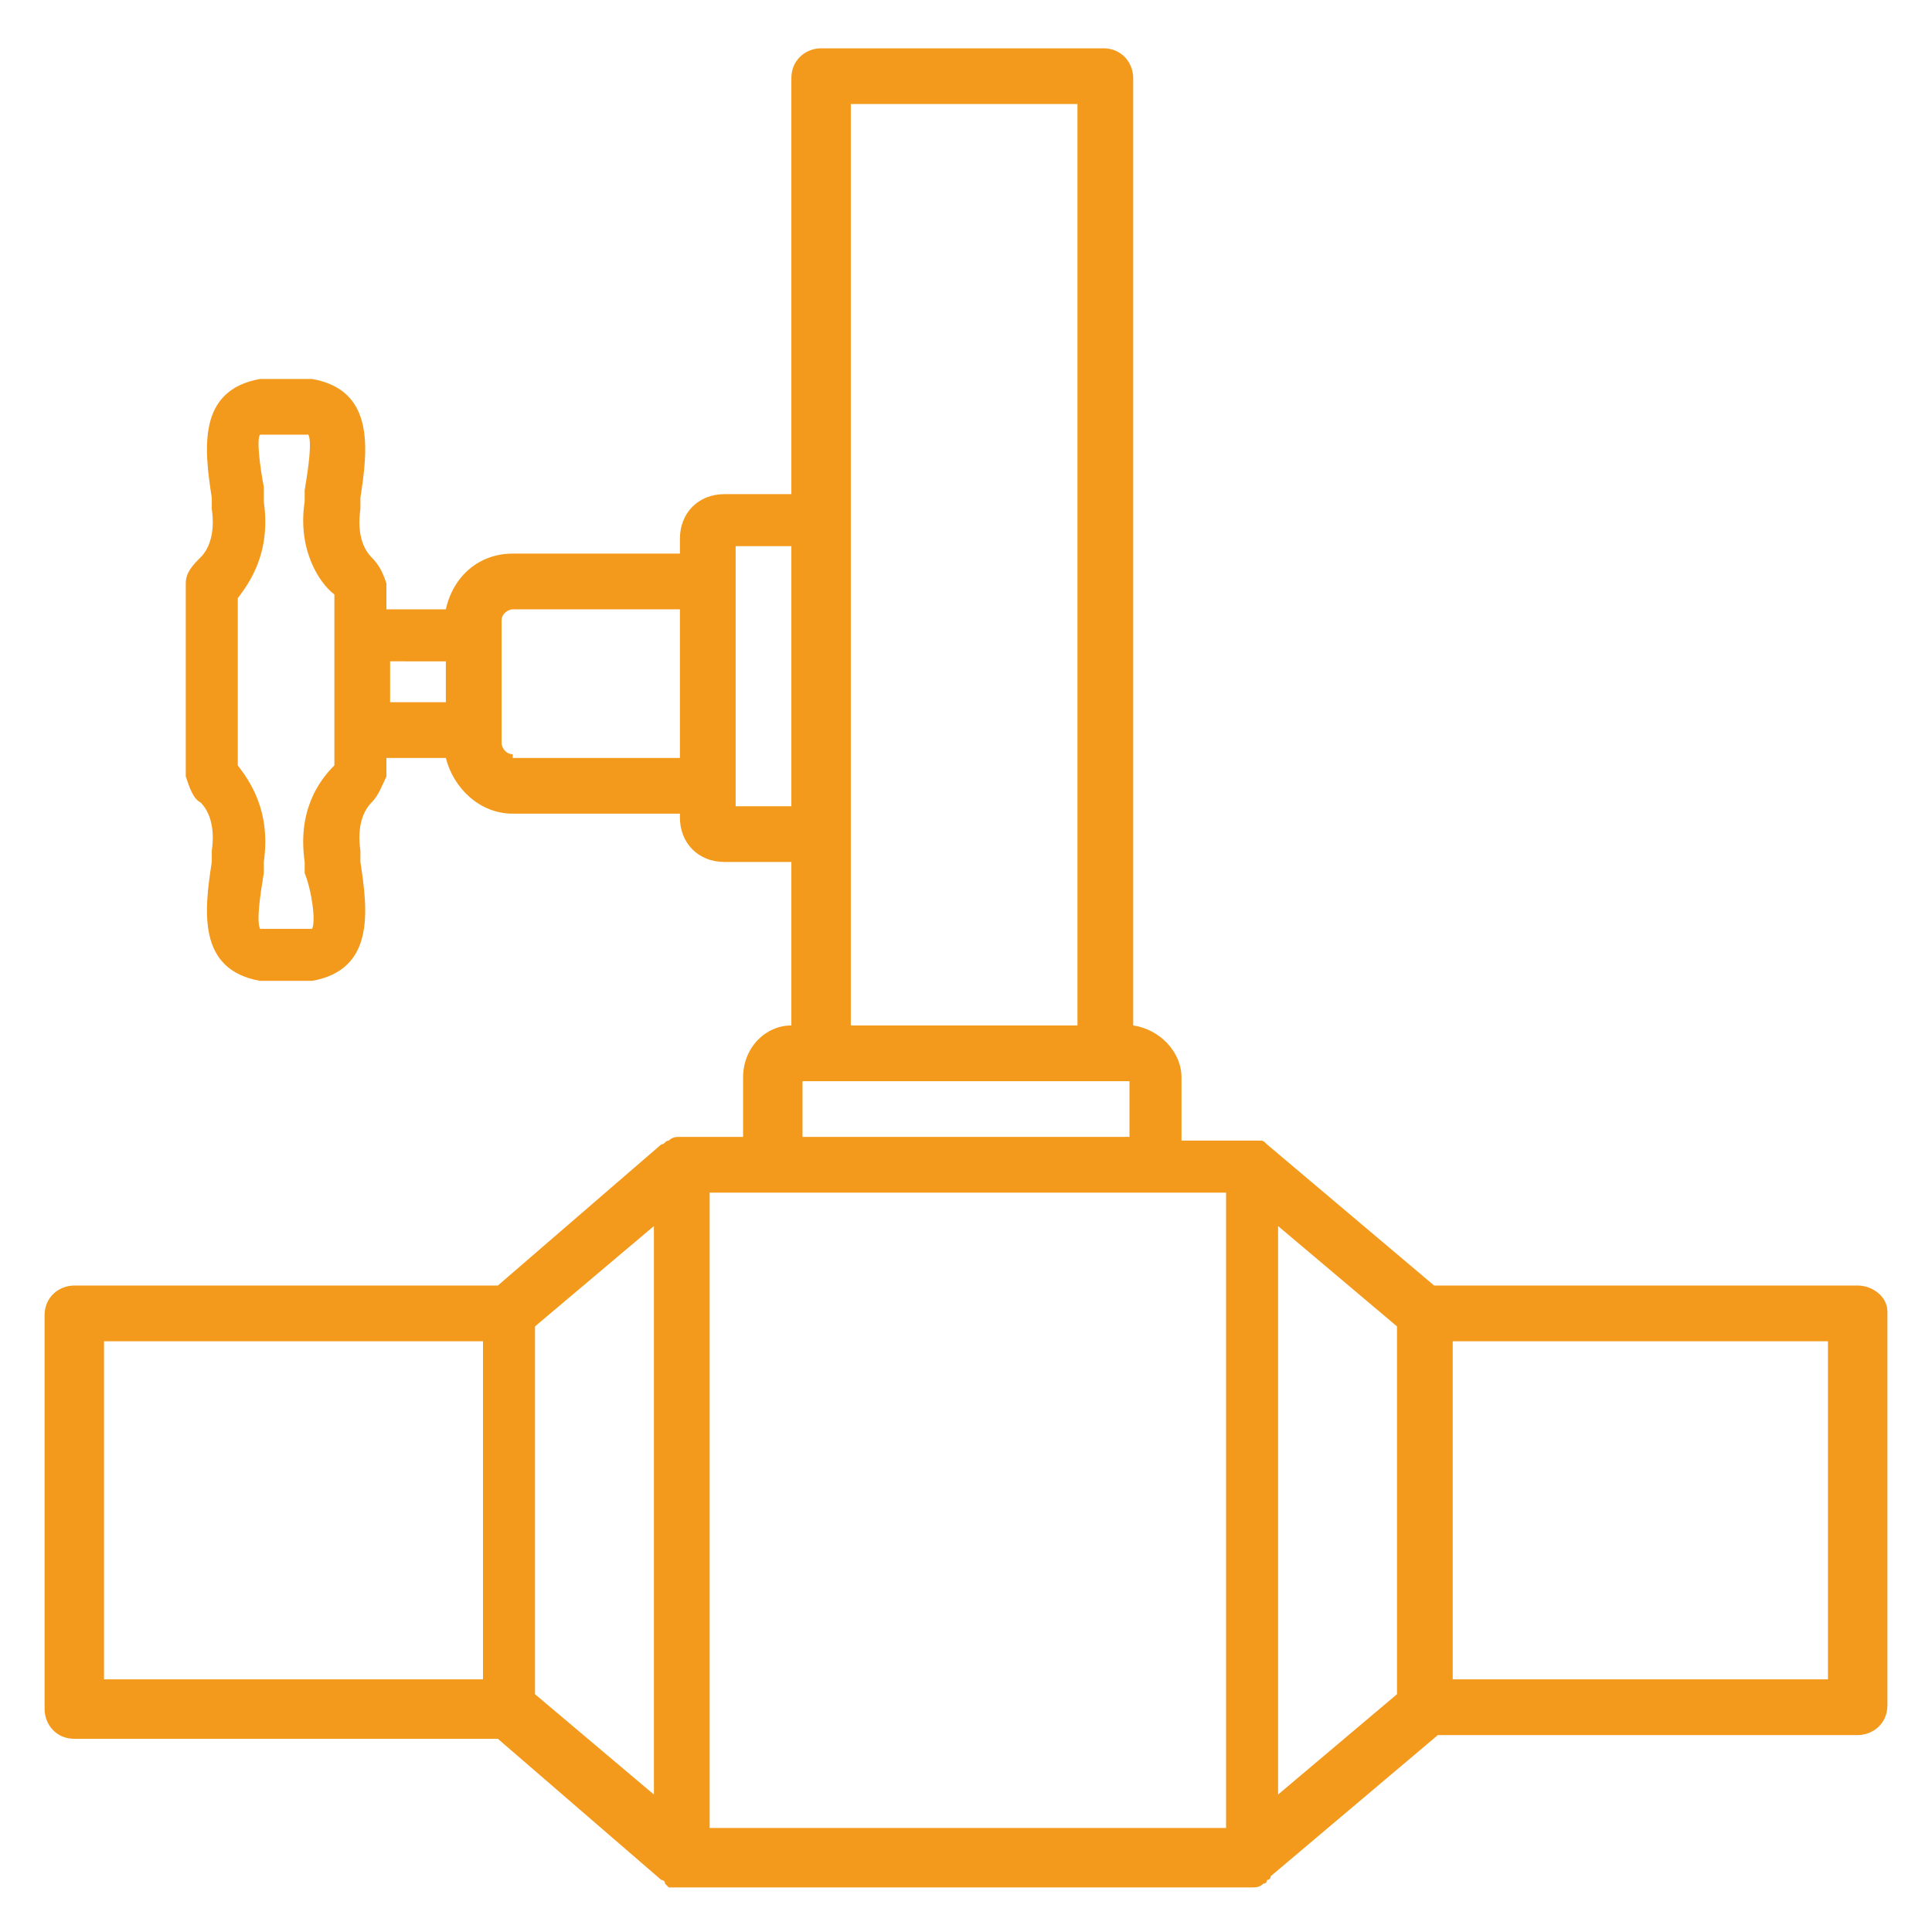<svg xmlns="http://www.w3.org/2000/svg" version="1.1" xmlns:xlink="http://www.w3.org/1999/xlink" width="512" height="512" x="0" y="0" viewBox="0 0 52 52" style="enable-background:new 0 0 512 512" xml:space="preserve" class=""><g><path d="M50 34.6H38.6l-4.5-3.8c-.1-.1-.1-.1-.2-.1h-2.1V29c0-.7-.6-1.3-1.3-1.4V2.1c0-.4-.3-.8-.8-.8h-7.6c-.4 0-.8.3-.8.8v11.2h-1.8c-.7 0-1.2.5-1.2 1.2v.4h-4.5c-.9 0-1.6.6-1.8 1.5h-1.6v-.7c-.1-.3-.2-.5-.4-.7s-.4-.6-.3-1.3v-.3c.2-1.3.4-2.9-1.3-3.2H7c-1.7.3-1.5 1.9-1.3 3.2v.3c.1.7-.1 1.1-.3 1.3s-.4.4-.4.7v5.2c.1.3.2.6.4.7.2.2.4.6.3 1.3v.3c-.2 1.3-.4 2.9 1.3 3.2H8.4c1.7-.3 1.5-1.9 1.3-3.2v-.3c-.1-.7.1-1.1.3-1.3s.3-.5.4-.7v-.5H12c.2.8.9 1.5 1.8 1.5h4.5v.1c0 .7.5 1.2 1.2 1.2h1.8v4.4c-.7 0-1.3.6-1.3 1.4v1.6h-1.7c-.1 0-.2 0-.3.1-.1 0-.1.1-.2.1l-4.4 3.8H2c-.4 0-.8.3-.8.8V46c0 .4.3.8.8.8h11.4l4.4 3.8s.1 0 .1.1l.1.1H33.7c.1 0 .2 0 .3-.1 0 0 .1 0 .1-.1 0 0 .1 0 .1-.1l4.5-3.8H50c.4 0 .8-.3.8-.8V35.3c0-.4-.4-.7-.8-.7zM32.9 49.2H19.1V32.1H33v17.1zm-10-46.4H29v24.8h-6.1V14.4zM8.2 23.2v.3c.2.5.3 1.3.2 1.5H7c-.1-.2 0-.9.1-1.5v-.3c.2-1.4-.4-2.2-.7-2.6v-4.5c.3-.4.9-1.2.7-2.6v-.4c-.1-.5-.2-1.3-.1-1.4H8.3c.1.2 0 .9-.1 1.5v.3c-.2 1.3.4 2.2.8 2.5v4.6c-.4.4-1 1.2-.8 2.6zm2.3-5.4H12v1.1h-1.5zm3.3 2.5c-.2 0-.3-.2-.3-.3v-3.3c0-.2.2-.3.3-.3h4.5v4h-4.5zm6 1.4v-7h1.5v7zm1.8 7.4h8.8v1.5h-8.8zm-18.8 7H13v9.1H2.8zm11.6-.4 3.2-2.7v15.3l-3.2-2.7zm20-2.7 3.2 2.7v9.9l-3.2 2.7zm14.9 12.2H39.1v-9.1h10.1v9.1z" fill="#f39a1d" opacity="1" data-original="#000000"></path></g></svg>